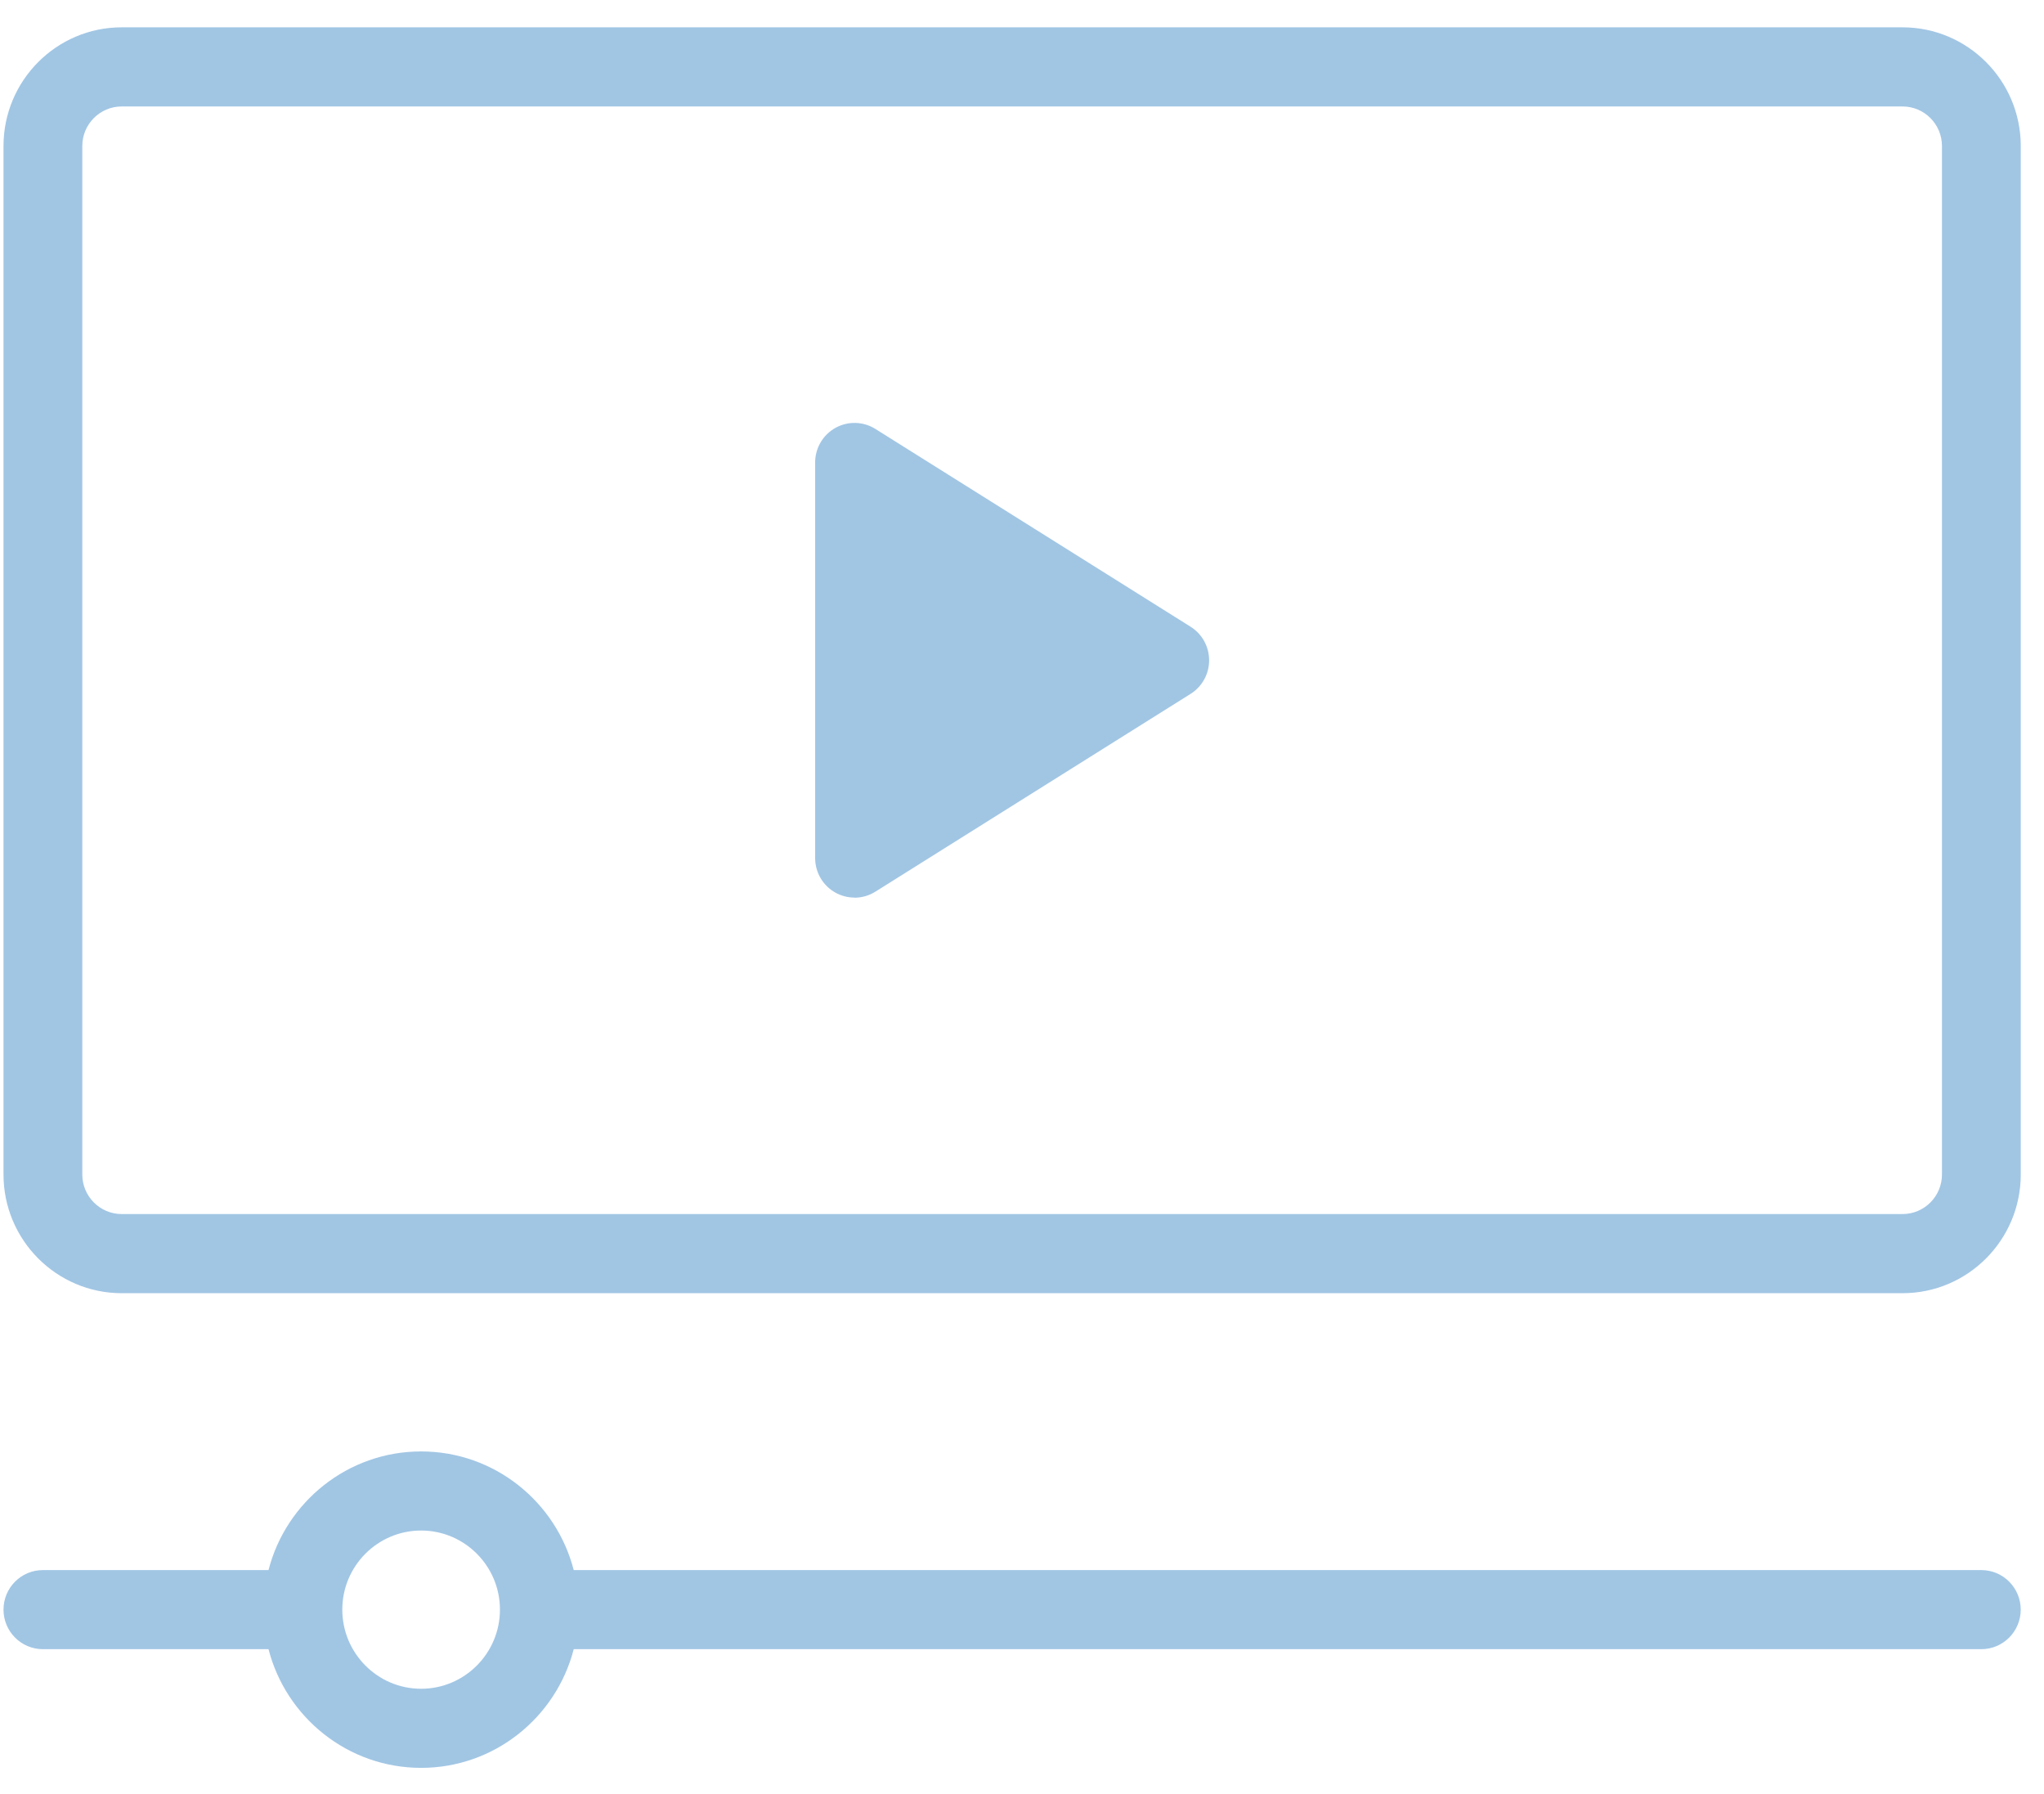 <svg xmlns="http://www.w3.org/2000/svg" width="49" height="43" viewBox="0 0 49 43" fill="none"><g clip-path="url(#clip0_192_66)"><path d="M45.609 30.998H2.917C1.355 30.998 0.084 29.722 0.084 28.153V3.5C0.084 1.931 1.355 0.655 2.917 0.655H45.609C47.172 0.655 48.443 1.931 48.443 3.5V28.153C48.443 29.722 47.172 30.998 45.609 30.998ZM2.917 2.552C2.397 2.552 1.973 2.977 1.973 3.5V28.153C1.973 28.676 2.397 29.101 2.917 29.101H45.609C46.13 29.101 46.554 28.676 46.554 28.153V3.5C46.554 2.977 46.13 2.552 45.609 2.552H2.917Z" fill="#A1C6E4"></path><path d="M20.485 21.515C20.328 21.515 20.17 21.476 20.028 21.397C19.727 21.23 19.541 20.912 19.541 20.567V11.086C19.541 10.741 19.727 10.424 20.028 10.256C20.328 10.089 20.695 10.099 20.986 10.282L28.542 15.023C28.819 15.197 28.986 15.501 28.986 15.828C28.986 16.155 28.819 16.458 28.542 16.632L20.986 21.373C20.833 21.469 20.66 21.518 20.485 21.518V21.515Z" fill="#A1C6E4"></path><path d="M47.498 37.635H13.754C13.333 36.001 11.853 34.791 10.095 34.791C8.338 34.791 6.857 36.001 6.437 37.635H1.028C0.507 37.635 0.084 38.06 0.084 38.583C0.084 39.106 0.507 39.531 1.028 39.531H6.437C6.857 41.165 8.338 42.376 10.095 42.376C11.853 42.376 13.333 41.165 13.754 39.531H47.498C48.019 39.531 48.442 39.106 48.442 38.583C48.442 38.06 48.019 37.635 47.498 37.635ZM10.095 40.48C9.054 40.48 8.206 39.629 8.206 38.583C8.206 37.537 9.053 36.687 10.095 36.687C11.137 36.687 11.985 37.537 11.985 38.583C11.985 39.629 11.137 40.48 10.095 40.48Z" fill="#A1C6E4"></path></g><defs><clipPath id="clip0_192_66"><rect width="48.359" height="41.721" fill="white" transform="translate(0.084 0.655)"></rect></clipPath></defs></svg>